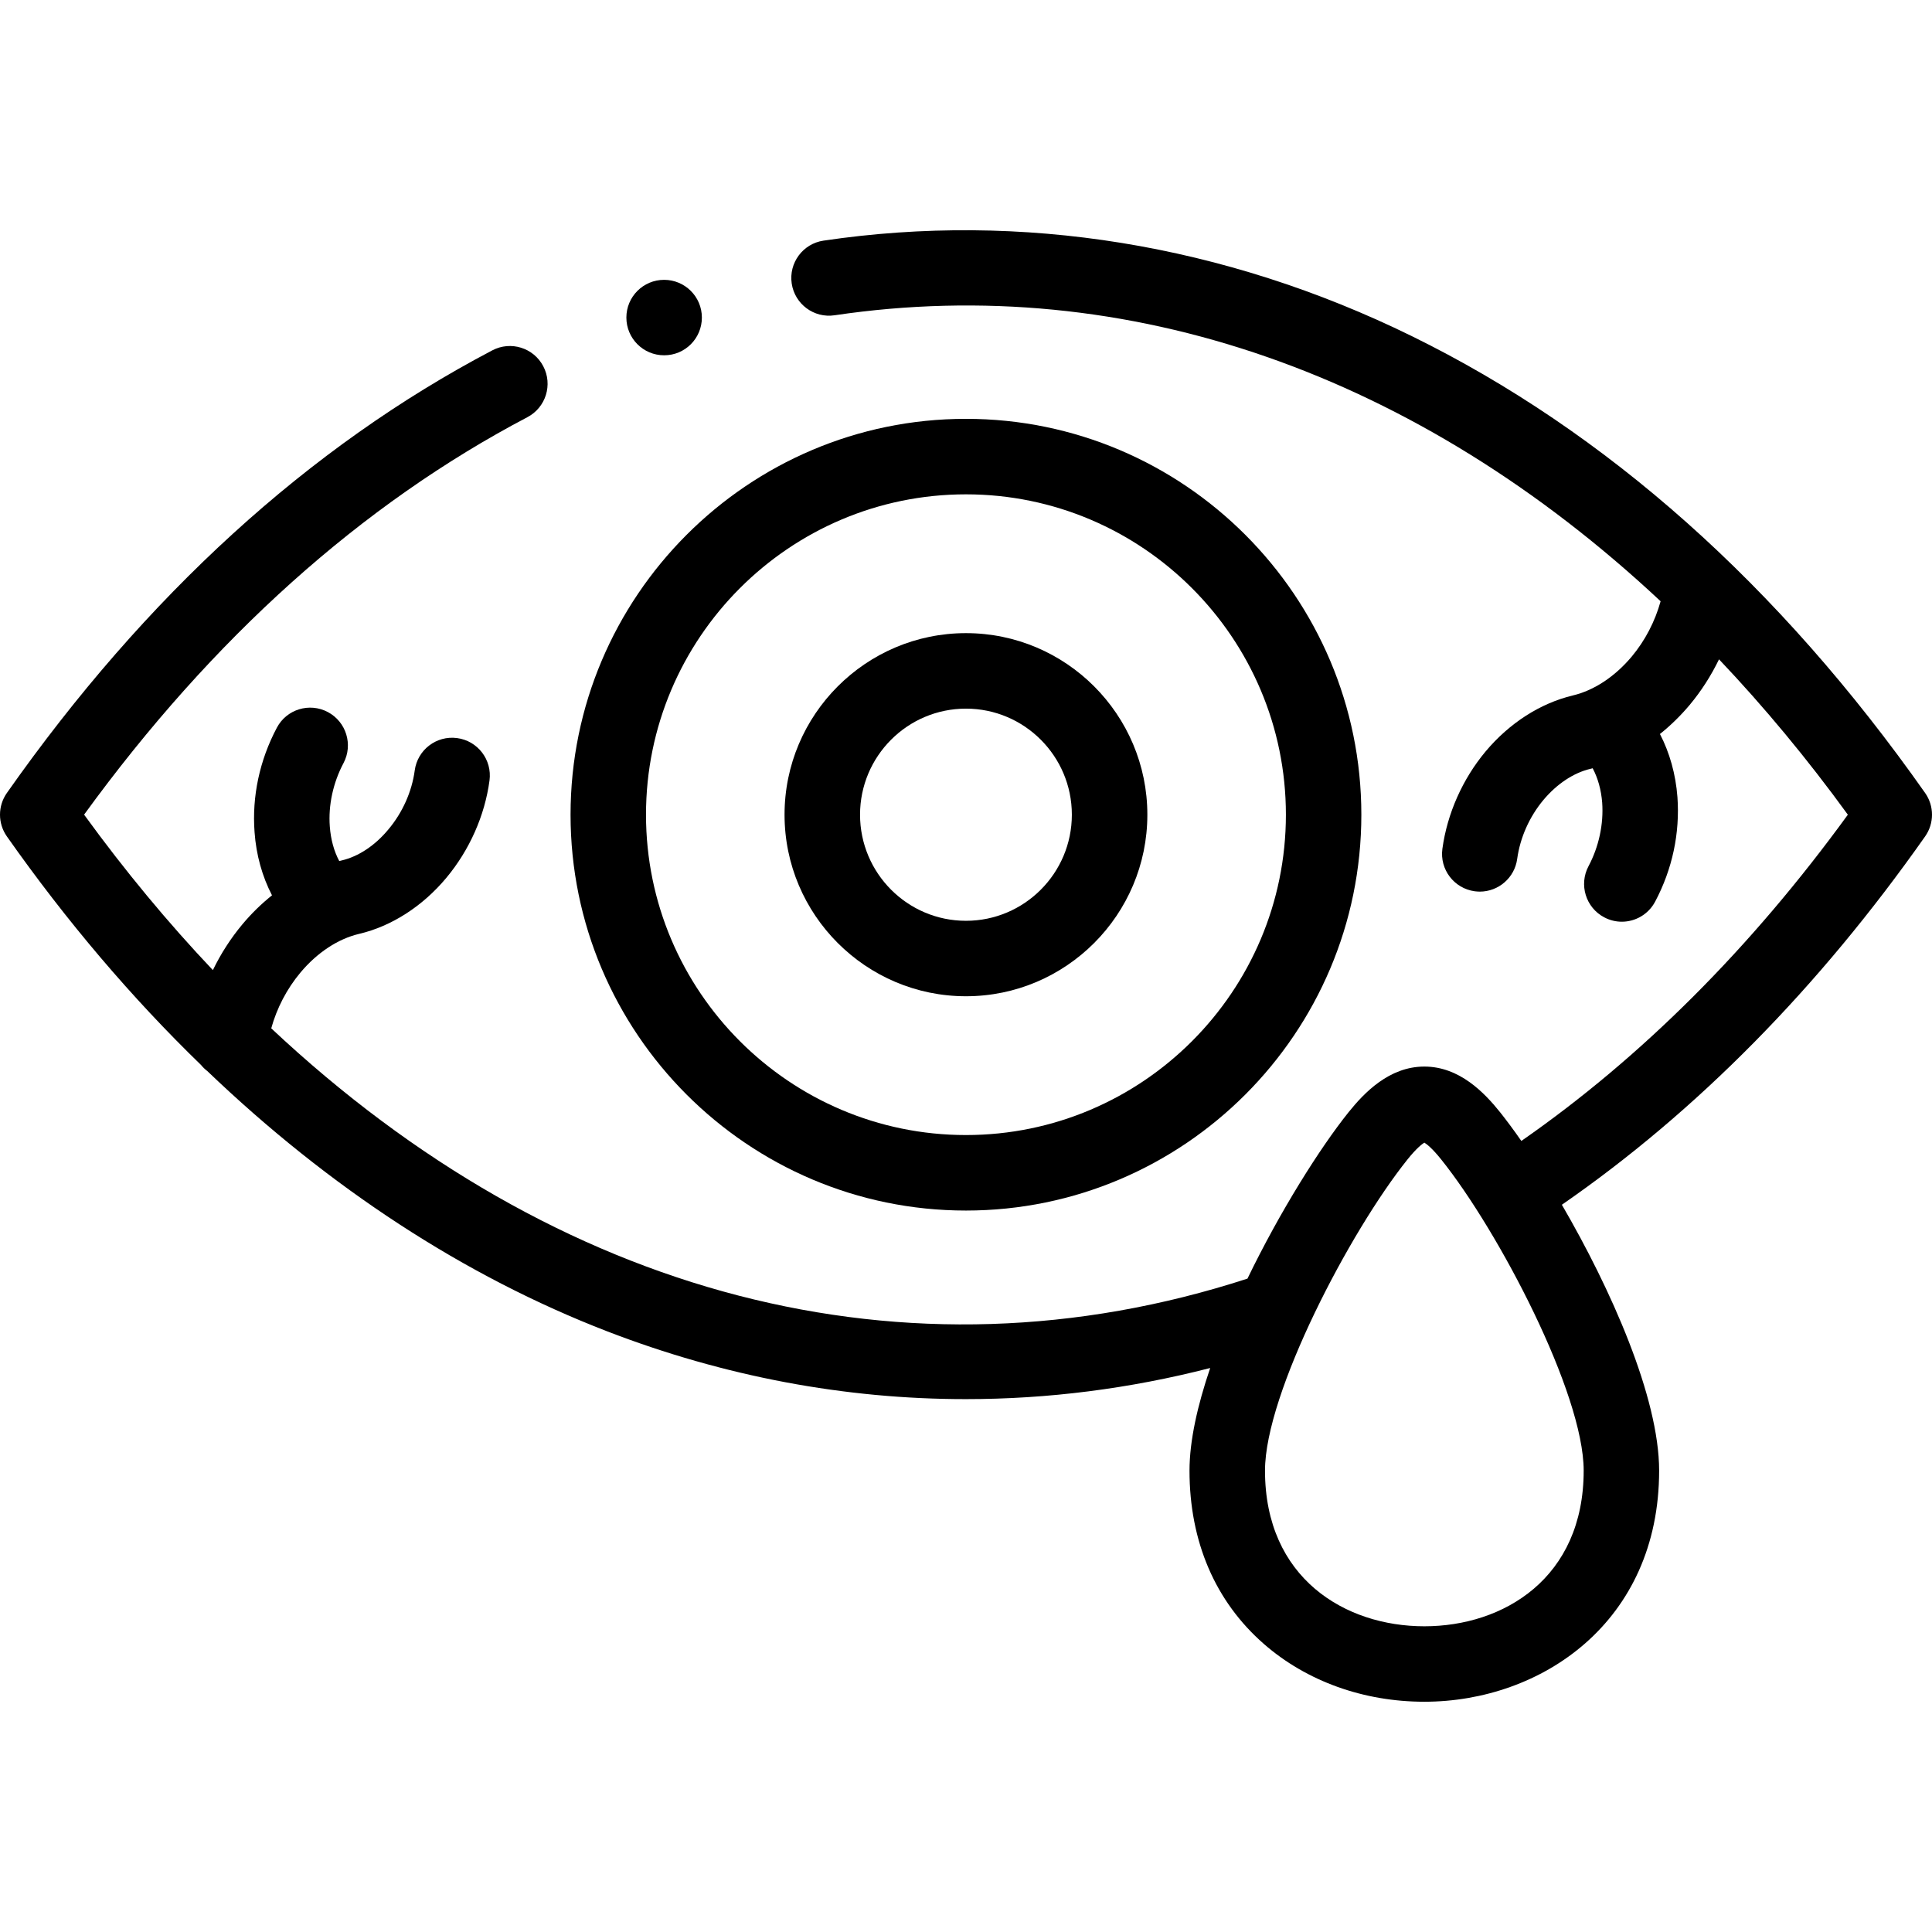<svg width="38" height="38" viewBox="0 0 38 38" fill="none" xmlns="http://www.w3.org/2000/svg">
<path d="M37.865 15.597C34.991 11.511 31.593 8.487 27.764 6.609C24.086 4.805 20.086 4.156 16.197 4.733C15.792 4.793 15.512 5.17 15.572 5.576C15.632 5.981 16.009 6.262 16.415 6.201C22.191 5.345 27.895 7.366 32.662 11.826C32.553 12.221 32.358 12.598 32.094 12.914C31.763 13.309 31.351 13.581 30.934 13.679C30.933 13.68 30.933 13.68 30.932 13.68C30.932 13.68 30.932 13.68 30.932 13.68C30.295 13.832 29.687 14.223 29.22 14.78C28.767 15.322 28.465 16.001 28.37 16.694C28.314 17.1 28.599 17.474 29.005 17.53C29.039 17.534 29.073 17.537 29.106 17.537C29.471 17.537 29.79 17.267 29.841 16.895C29.898 16.476 30.082 16.063 30.358 15.733C30.622 15.419 30.948 15.202 31.277 15.123C31.277 15.123 31.277 15.123 31.278 15.123C31.294 15.119 31.31 15.115 31.326 15.111C31.428 15.303 31.493 15.533 31.513 15.787C31.543 16.209 31.448 16.654 31.243 17.039C31.052 17.401 31.19 17.851 31.552 18.042C31.663 18.101 31.782 18.129 31.899 18.129C32.165 18.129 32.422 17.985 32.555 17.733C32.893 17.096 33.044 16.386 32.993 15.677C32.959 15.228 32.84 14.805 32.649 14.437C32.858 14.27 33.054 14.079 33.233 13.866C33.461 13.593 33.655 13.29 33.811 12.968C34.695 13.9 35.542 14.919 36.345 16.024C34.438 18.647 32.282 20.801 29.923 22.441C29.776 22.23 29.635 22.04 29.507 21.879C29.198 21.493 28.707 20.979 28.017 20.978C28.016 20.978 28.016 20.978 28.015 20.978C27.325 20.978 26.833 21.492 26.523 21.878C25.961 22.58 25.178 23.822 24.536 25.149C17.824 27.329 10.955 25.5 5.335 20.226C5.444 19.831 5.64 19.452 5.907 19.132C6.236 18.738 6.647 18.466 7.064 18.368C7.702 18.218 8.311 17.826 8.778 17.267C9.234 16.721 9.536 16.041 9.628 15.351C9.682 14.944 9.397 14.571 8.99 14.517C8.584 14.463 8.211 14.748 8.157 15.155C8.101 15.57 7.918 15.982 7.638 16.315C7.376 16.631 7.051 16.846 6.724 16.923C6.724 16.923 6.724 16.923 6.723 16.923C6.723 16.923 6.723 16.923 6.723 16.923C6.706 16.927 6.69 16.932 6.673 16.936C6.57 16.744 6.506 16.513 6.487 16.258C6.455 15.84 6.551 15.396 6.757 15.008C6.948 14.646 6.81 14.197 6.448 14.005C6.086 13.813 5.636 13.951 5.445 14.314C5.105 14.955 4.954 15.667 5.007 16.368C5.039 16.817 5.158 17.24 5.35 17.61C5.141 17.777 4.945 17.968 4.767 18.181C4.538 18.455 4.343 18.759 4.187 19.081C3.305 18.15 2.459 17.131 1.654 16.023C4.179 12.549 7.11 9.92 10.374 8.205C10.736 8.014 10.876 7.566 10.685 7.203C10.495 6.84 10.046 6.7 9.683 6.891C6.076 8.786 2.864 11.715 0.135 15.597C-0.045 15.853 -0.045 16.195 0.135 16.451C1.31 18.121 2.59 19.625 3.955 20.948C3.99 20.991 4.031 21.031 4.076 21.065C6.477 23.364 9.136 25.102 11.943 26.186C14.245 27.074 16.621 27.52 18.999 27.519C20.607 27.519 22.216 27.315 23.803 26.907C23.553 27.641 23.396 28.34 23.396 28.925C23.396 30.321 23.903 31.501 24.862 32.337C25.7 33.068 26.82 33.471 28.015 33.471C30.31 33.471 32.633 31.91 32.633 28.925C32.633 27.481 31.679 25.343 30.72 23.696C33.368 21.864 35.77 19.43 37.865 16.451C38.045 16.195 38.045 15.853 37.865 15.597ZM28.015 31.987C26.455 31.987 24.881 31.04 24.881 28.925C24.881 27.404 26.554 24.215 27.682 22.807C27.682 22.807 27.682 22.807 27.682 22.807C27.858 22.587 27.967 22.504 28.015 22.474C28.064 22.504 28.172 22.587 28.348 22.807C29.476 24.214 31.149 27.404 31.149 28.925C31.149 31.04 29.575 31.987 28.015 31.987Z" fill="black"/>
<path d="M18.999 19.595C20.966 19.595 22.567 17.993 22.567 16.024C22.567 14.055 20.966 12.453 18.999 12.453C17.032 12.453 15.431 14.055 15.431 16.024C15.431 17.993 17.032 19.595 18.999 19.595ZM18.999 13.938C20.148 13.938 21.082 14.873 21.082 16.024C21.082 17.175 20.148 18.111 18.999 18.111C17.85 18.111 16.916 17.175 16.916 16.024C16.916 14.873 17.85 13.938 18.999 13.938Z" fill="black"/>
<path d="M18.999 23.81C23.287 23.81 26.776 20.317 26.776 16.024C26.776 11.731 23.287 8.238 18.999 8.238C14.711 8.238 11.222 11.731 11.222 16.024C11.222 20.317 14.711 23.81 18.999 23.81ZM18.999 9.723C22.469 9.723 25.292 12.549 25.292 16.024C25.292 19.498 22.469 22.325 18.999 22.325C15.529 22.325 12.706 19.498 12.706 16.024C12.706 12.549 15.529 9.723 18.999 9.723Z" fill="black"/>
<path d="M13.062 6.988H13.064C13.474 6.988 13.805 6.656 13.805 6.246C13.805 5.836 13.472 5.504 13.062 5.504C12.652 5.504 12.32 5.836 12.32 6.246C12.32 6.656 12.652 6.988 13.062 6.988Z" fill="black"/>
</svg>
